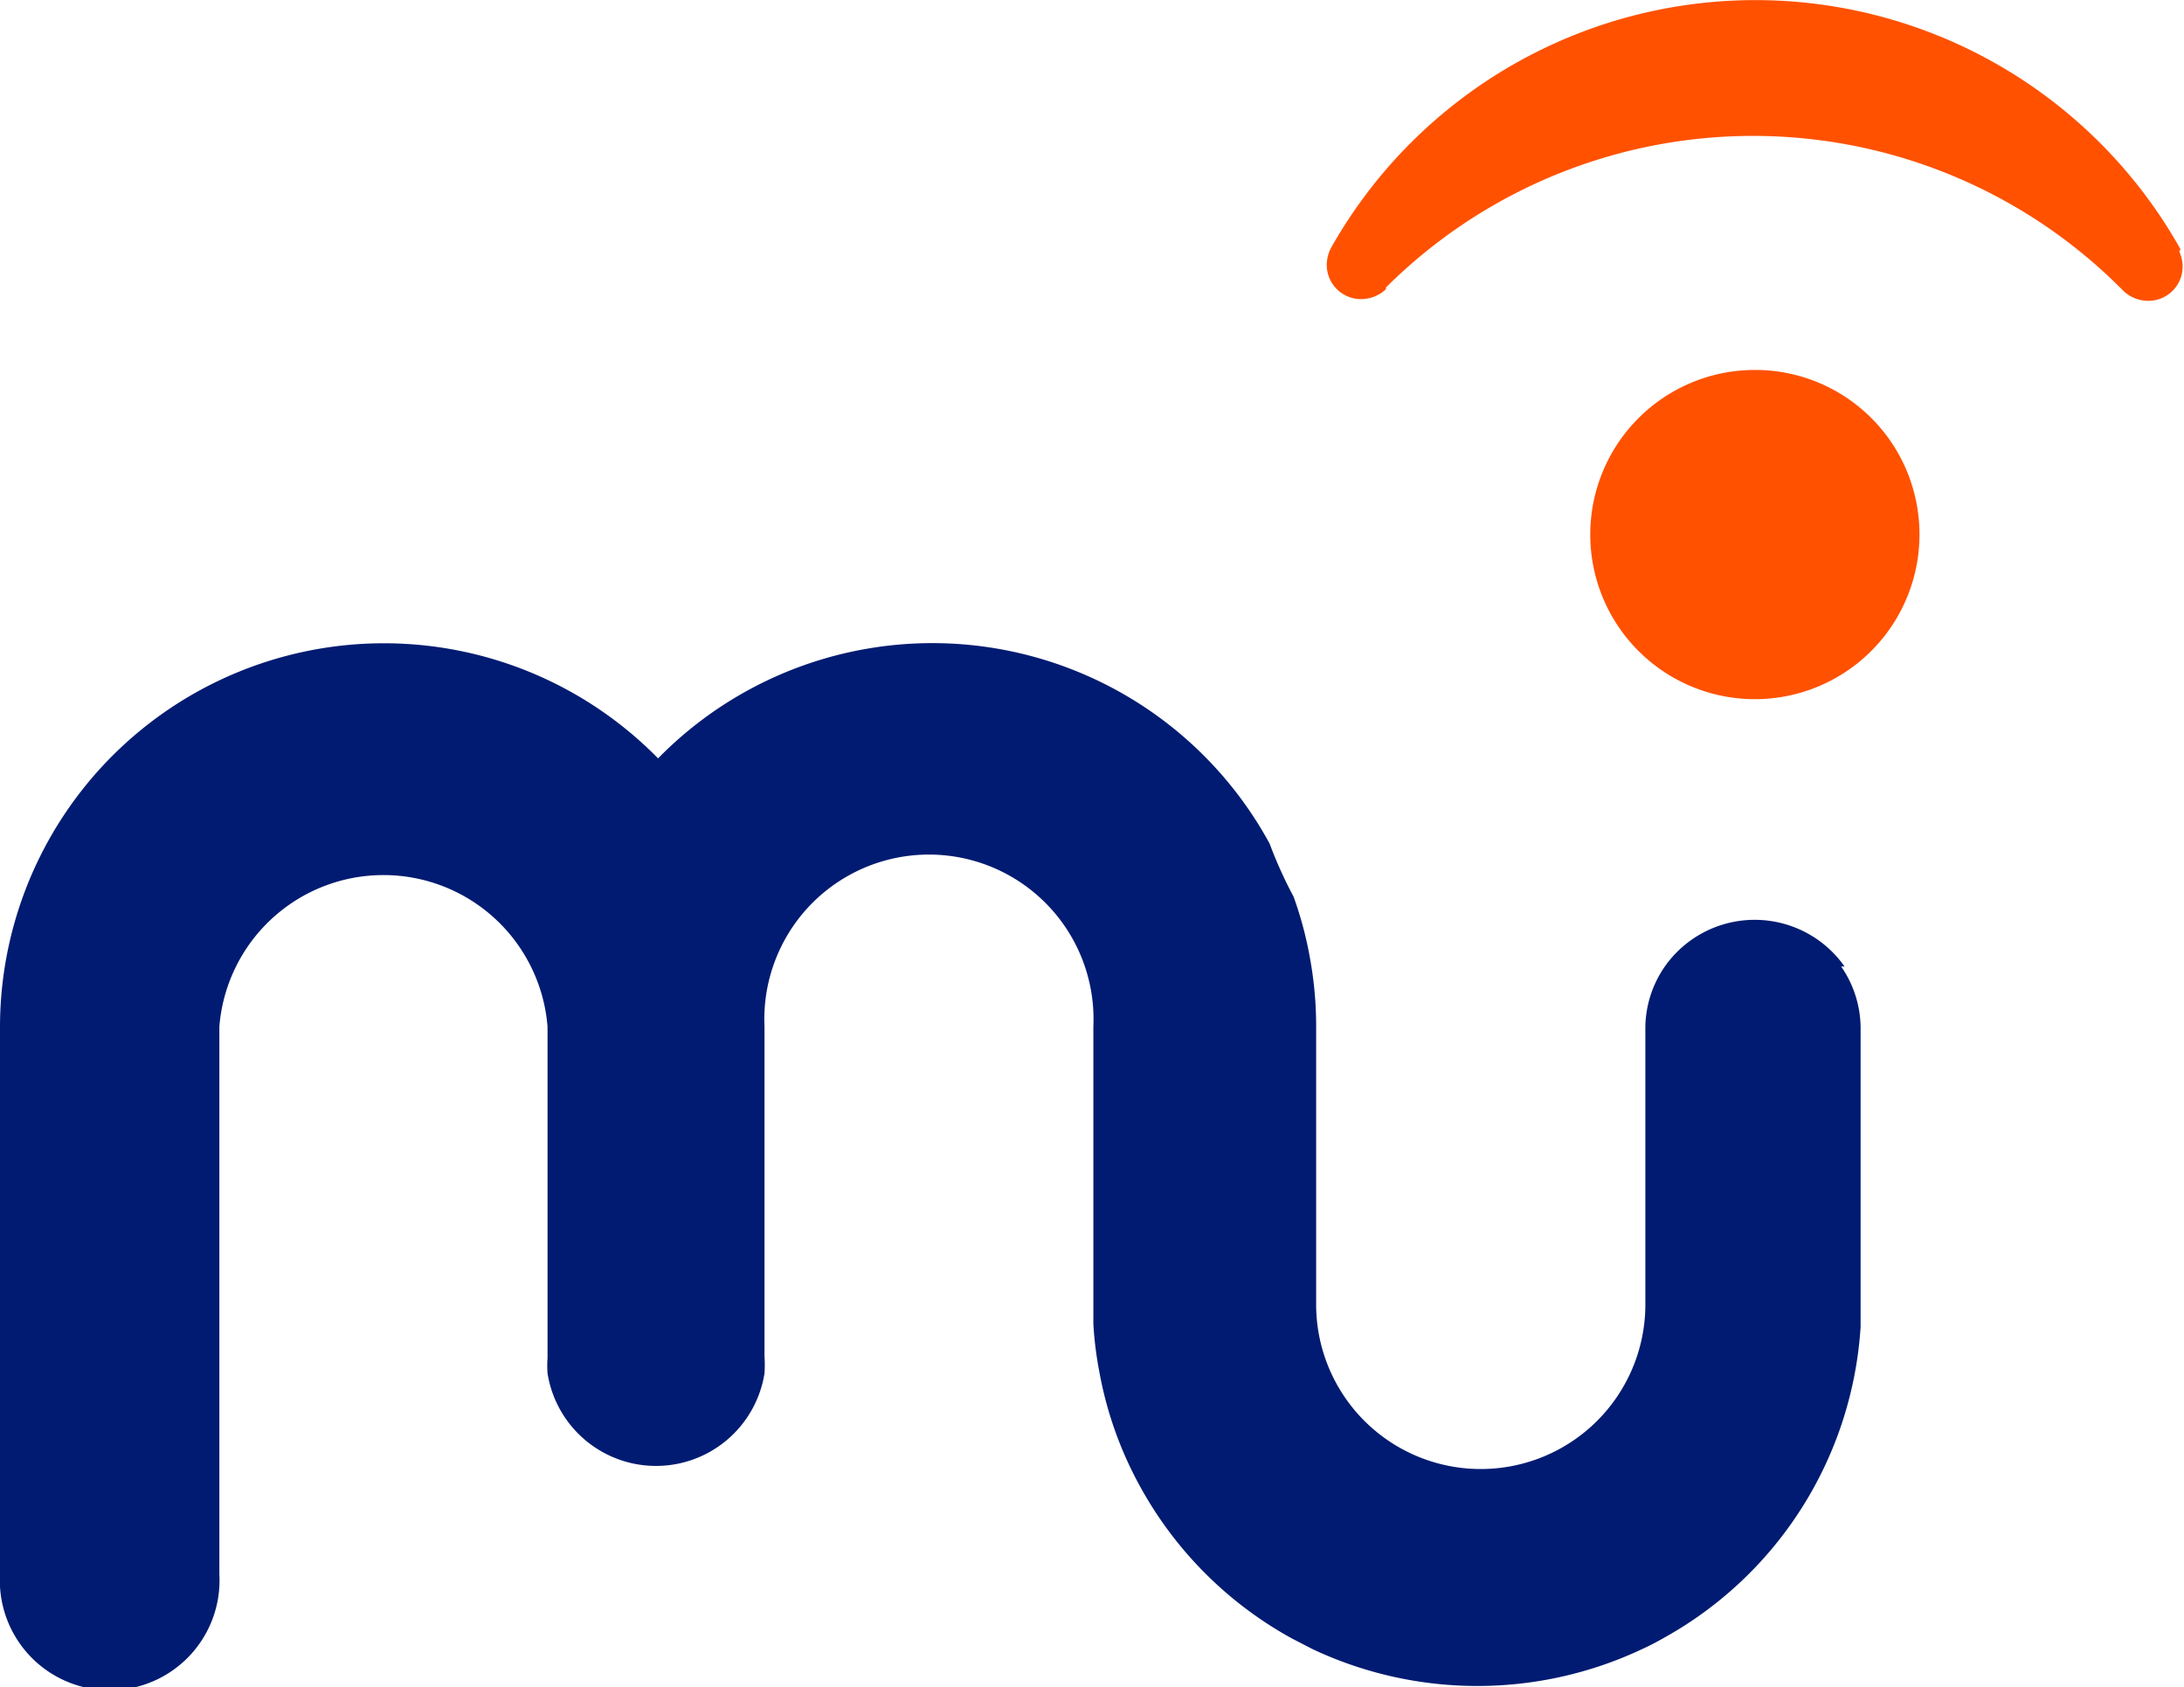 <svg xmlns="http://www.w3.org/2000/svg" viewBox="0 0 63.82 49.3"><defs><style>.cls-1{fill:#001b71;}.cls-2{fill:#ff5100;}</style></defs><g id="Capa_2" data-name="Capa 2"><g id="Capa_1-2" data-name="Capa 1"><path class="cls-1" d="M53.9,28.24a3.21,3.21,0,0,0-5.25,0h0a3.17,3.17,0,0,0-.57,1.82v8.12a4.81,4.81,0,0,1-9.62-.13V30h0a11.05,11.05,0,0,0-.18-2,10.84,10.84,0,0,0-.48-1.8,12.68,12.68,0,0,1-.7-1.55,11.22,11.22,0,0,0-17.87-2.49A11.22,11.22,0,0,0,0,30H0V46a3.21,3.21,0,1,0,6.41,0V30h0A4.81,4.81,0,0,1,16,30v.11a0,0,0,0,0,0,0v9.57a3.29,3.29,0,0,0,0,.45,3.21,3.21,0,0,0,6.34,0,4,4,0,0,0,0-.5V30a4.81,4.81,0,1,1,9.61,0v8.68a10.41,10.41,0,0,0,.17,1.38,11,11,0,0,0,1.16,3.31,11.23,11.23,0,0,0,4.46,4.5l.62.32a11.3,11.3,0,0,0,9.62,0c.22-.1.43-.21.64-.33a11.2,11.2,0,0,0,5.75-9.09V30.06a3.17,3.17,0,0,0-.57-1.82"></path><path class="cls-2" d="M51.28,10.81a4.81,4.81,0,1,0,4.81,4.81,4.8,4.8,0,0,0-4.81-4.81"></path><path class="cls-2" d="M63.72,7.29h0l-.06-.11h0a14.24,14.24,0,0,0-24.73,0h0l-.06.11h0a1.14,1.14,0,0,0-.1.45,1,1,0,0,0,1,1,1.06,1.06,0,0,0,.73-.29l0-.05A15.2,15.2,0,0,1,62,8.45l.07.07a1.06,1.06,0,0,0,.71.27,1,1,0,0,0,1-1,1.14,1.14,0,0,0-.1-.45"></path></g></g></svg>